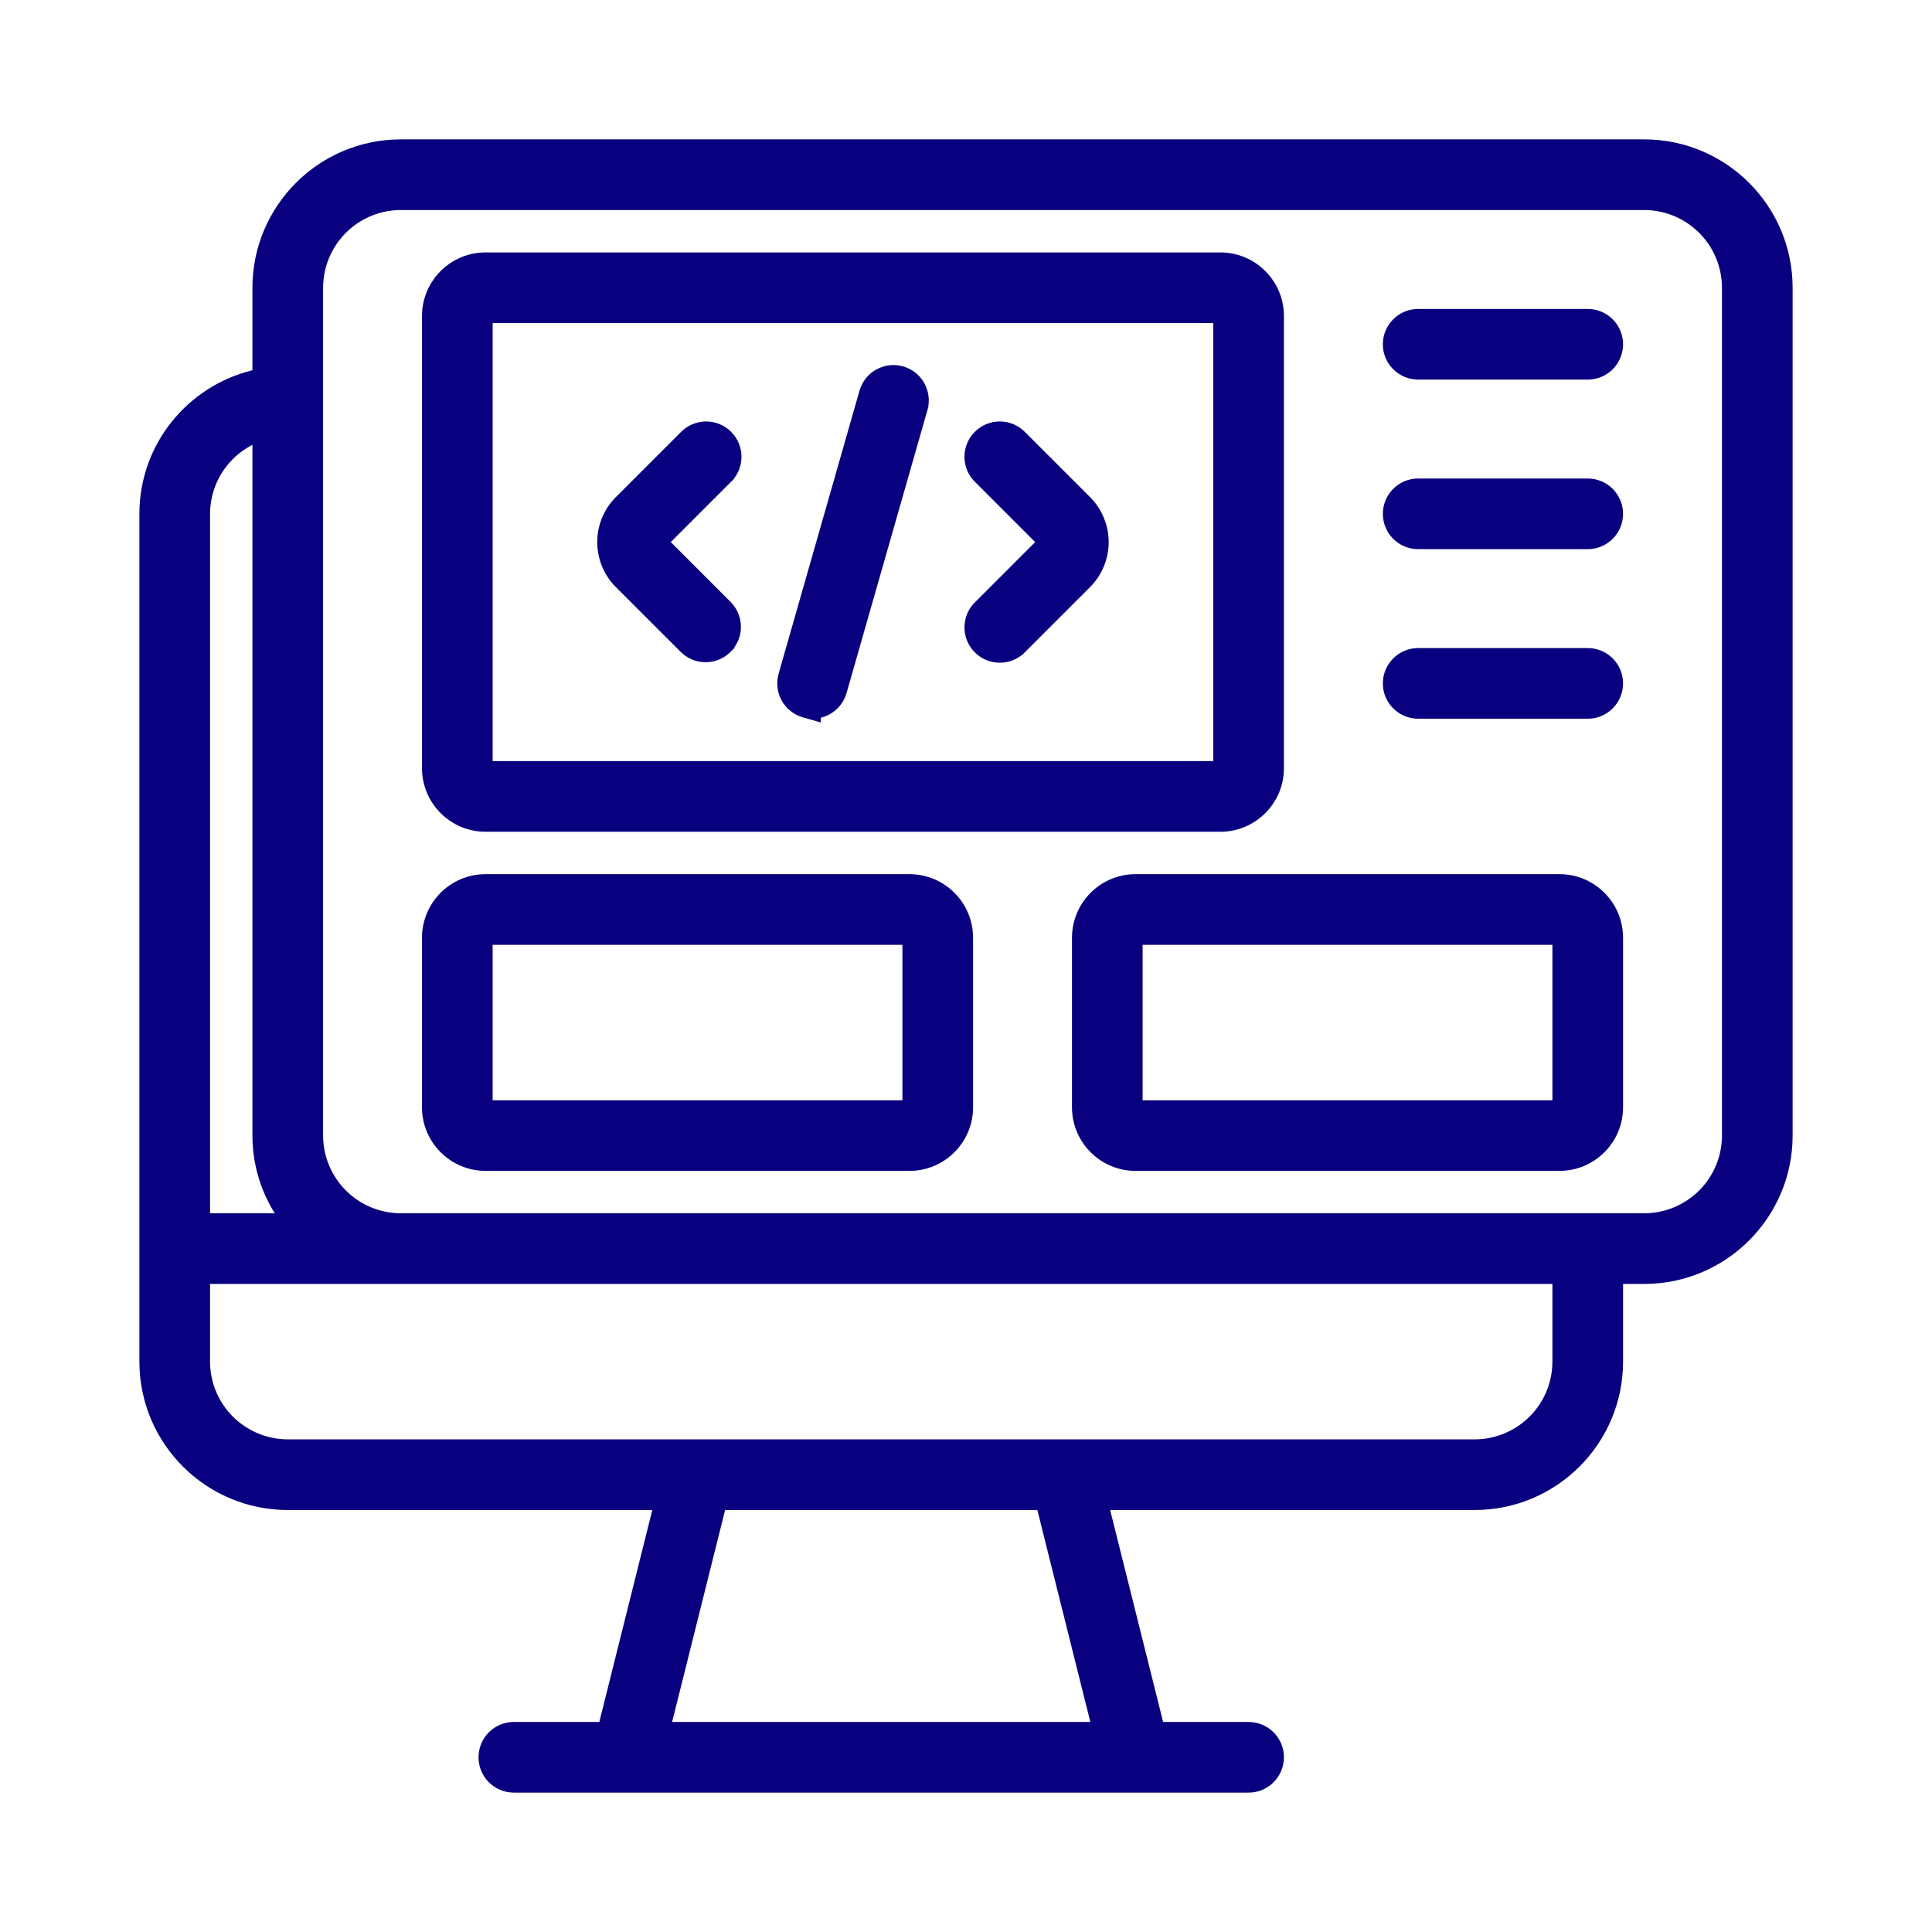 <svg width="512" height="512" viewBox="0 0 512 512" fill="none" xmlns="http://www.w3.org/2000/svg">
<path d="M435.744 40.683H106.215C86.593 40.683 70.641 56.635 70.641 76.257V101.166C53.7 103.885 40.684 118.481 40.684 136.171V360.85C40.684 380.472 56.636 396.424 76.258 396.424H177.663L161.748 460.083H136.172C134.682 460.083 133.254 460.675 132.2 461.729C131.147 462.782 130.555 464.211 130.555 465.7C130.555 467.19 131.147 468.619 132.2 469.672C133.254 470.726 134.682 471.317 136.172 471.317H330.894C332.384 471.317 333.812 470.726 334.866 469.672C335.919 468.619 336.511 467.19 336.511 465.7C336.511 464.211 335.919 462.782 334.866 461.729C333.812 460.675 332.384 460.083 330.894 460.083H305.318L289.403 396.424H390.808C410.43 396.424 426.383 380.472 426.383 360.85V336.51H435.744C455.366 336.51 471.318 320.558 471.318 300.936V76.257C471.318 56.635 455.366 40.683 435.744 40.683ZM70.641 112.55V300.936C70.641 310.372 74.393 318.903 80.407 325.276H51.917V136.171C51.931 130.703 53.786 125.399 57.183 121.114C60.58 116.828 65.32 113.812 70.641 112.55ZM293.747 460.083H173.319L189.241 396.424H277.832L293.747 460.083ZM390.808 385.19H76.258C69.805 385.182 63.618 382.616 59.055 378.053C54.492 373.49 51.925 367.303 51.917 360.85V336.51H415.149V360.85C415.141 367.303 412.574 373.49 408.011 378.053C403.448 382.616 397.261 385.182 390.808 385.19ZM460.084 300.936C460.076 307.389 457.51 313.575 452.947 318.138C448.384 322.701 442.197 325.268 435.744 325.276H106.215C99.762 325.268 93.576 322.701 89.013 318.138C84.45 313.575 81.883 307.389 81.875 300.936V76.257C81.883 69.804 84.45 63.617 89.013 59.054C93.576 54.491 99.762 51.925 106.215 51.917H435.744C442.197 51.925 448.384 54.491 452.947 59.054C457.51 63.617 460.076 69.804 460.084 76.257V300.936Z" fill="#09007F"/>
<path d="M469.914 76.257C469.914 57.41 454.59 42.087 435.744 42.087H106.215C87.368 42.087 72.045 57.41 72.045 76.257V102.363L70.863 102.552C54.584 105.165 42.088 119.191 42.088 136.171V360.85C42.088 379.697 57.411 395.02 76.258 395.02H179.461L162.845 461.488H136.172C135.055 461.488 133.984 461.932 133.194 462.722C132.404 463.512 131.959 464.583 131.959 465.7C131.959 466.818 132.404 467.889 133.194 468.679C133.984 469.469 135.055 469.913 136.172 469.913H330.894C332.011 469.913 333.082 469.469 333.872 468.679C334.662 467.889 335.107 466.818 335.107 465.7C335.107 464.583 334.662 463.512 333.872 462.722C333.082 461.932 332.011 461.488 330.894 461.488H304.221L287.605 395.02H390.808C409.655 395.02 424.978 379.697 424.978 360.85V335.106H435.744C454.59 335.106 469.914 319.782 469.914 300.936V76.257ZM278.929 395.02L295.546 461.488H171.52L188.145 395.02H278.929ZM175.117 458.679H291.949L276.736 397.829H190.338L175.117 458.679ZM416.553 335.106V360.852C416.544 367.677 413.83 374.22 409.004 379.046C404.178 383.872 397.635 386.586 390.81 386.595H76.256C69.431 386.586 62.888 383.872 58.062 379.046C53.236 374.22 50.522 367.677 50.513 360.852V335.106H416.553ZM53.322 360.848L53.329 361.418C53.482 367.292 55.883 372.894 60.049 377.059C64.349 381.359 70.178 383.779 76.26 383.786H390.806C396.888 383.779 402.717 381.359 407.017 377.059C411.317 372.76 413.736 366.931 413.744 360.85V337.914H53.322V360.848ZM69.237 114.399C64.928 115.784 61.111 118.418 58.283 121.986C55.083 126.024 53.335 131.022 53.322 136.175V323.872H77.331C72.298 317.573 69.237 309.627 69.237 300.936V114.399ZM435.746 50.512C442.571 50.521 449.114 53.235 453.94 58.061C458.766 62.887 461.48 69.43 461.489 76.255V300.938C461.48 307.762 458.766 314.306 453.94 319.131C449.114 323.957 442.571 326.672 435.746 326.68H106.213C99.388 326.672 92.845 323.957 88.019 319.131C83.193 314.306 80.479 307.762 80.47 300.938V76.255C80.479 69.43 83.193 62.887 88.019 58.061C92.845 53.235 99.388 50.521 106.213 50.512H435.746ZM105.647 53.328C99.772 53.481 94.171 55.882 90.006 60.048C85.706 64.348 83.286 70.177 83.279 76.259V300.934C83.286 307.015 85.706 312.845 90.006 317.145C94.306 321.445 100.136 323.864 106.217 323.872H435.742C441.823 323.864 447.653 321.445 451.953 317.145C456.253 312.845 458.672 307.016 458.68 300.936V76.259L458.673 75.689C458.52 69.814 456.119 64.213 451.953 60.048C447.788 55.882 442.186 53.481 436.312 53.328L435.742 53.321H106.217L105.647 53.328ZM72.045 300.936C72.045 309.99 75.644 318.182 81.428 324.312L83.663 326.68H50.513V136.167C50.528 130.384 52.49 124.774 56.083 120.242C59.675 115.709 64.69 112.518 70.317 111.184L72.045 110.774V300.936ZM472.722 300.936C472.722 321.333 456.142 337.914 435.744 337.914H427.787V360.85C427.787 381.248 411.206 397.829 390.808 397.829H291.201L306.414 458.679H330.894C332.756 458.679 334.542 459.418 335.859 460.735C337.176 462.052 337.915 463.838 337.915 465.7C337.915 467.562 337.176 469.349 335.859 470.665C334.542 471.982 332.756 472.722 330.894 472.722H136.172C134.31 472.722 132.524 471.982 131.207 470.665C129.89 469.349 129.151 467.562 129.151 465.7C129.151 463.838 129.89 462.052 131.207 460.735C132.524 459.418 134.31 458.679 136.172 458.679H160.652L175.865 397.829H76.258C55.86 397.829 39.279 381.248 39.279 360.85V136.171C39.279 118.186 52.214 103.291 69.237 99.991V76.257C69.237 55.859 85.817 39.278 106.215 39.278H435.744C456.142 39.278 472.722 55.859 472.722 76.257V300.936Z" fill="#09007F"/>
<path d="M468.977 76.257C468.977 57.928 454.073 43.023 435.744 43.023H106.215C87.885 43.023 72.981 57.928 72.981 76.257V103.161L71.012 103.477C55.173 106.019 43.024 119.664 43.024 136.171V360.85C43.024 379.18 57.928 394.084 76.257 394.084H180.66L163.575 462.424H136.172C135.303 462.424 134.47 462.769 133.855 463.384C133.241 463.998 132.895 464.831 132.895 465.7C132.895 466.569 133.241 467.403 133.855 468.017C134.47 468.632 135.303 468.977 136.172 468.977H330.894C331.763 468.977 332.596 468.632 333.21 468.017C333.825 467.403 334.17 466.569 334.17 465.7C334.17 464.831 333.825 463.998 333.21 463.384C332.596 462.769 331.763 462.424 330.894 462.424H303.491L286.406 394.084H390.808C409.137 394.084 424.042 379.18 424.042 360.85V334.17H435.744C454.073 334.17 468.977 319.265 468.977 300.936V76.257ZM279.659 394.084L296.744 462.424H170.321L187.414 394.084H279.659ZM176.317 457.743H290.749L276.005 398.765H191.068L176.317 457.743ZM417.489 334.17V360.853C417.48 367.926 414.667 374.707 409.666 379.708C404.664 384.709 397.883 387.522 390.811 387.531H76.255C69.182 387.522 62.401 384.709 57.4 379.708C52.398 374.707 49.585 367.926 49.577 360.853V334.17H417.489ZM54.258 360.847L54.265 361.393C54.411 367.029 56.714 372.402 60.71 376.397C64.835 380.522 70.427 382.843 76.26 382.85H390.805C396.638 382.843 402.23 380.522 406.355 376.397C410.479 372.273 412.8 366.682 412.808 360.85V338.85H54.258V360.847ZM68.3 115.724C64.669 117.133 61.459 119.487 59.017 122.568C55.947 126.441 54.27 131.235 54.258 136.178V322.936H75.443C70.976 316.742 68.3 309.166 68.3 300.936V115.724ZM435.746 49.576C442.819 49.585 449.6 52.398 454.601 57.399C459.603 62.4 462.416 69.181 462.424 76.254V300.939C462.416 308.011 459.603 314.792 454.601 319.793C449.6 324.795 442.819 327.608 435.746 327.616H106.212C99.139 327.608 92.358 324.795 87.357 319.793C82.356 314.792 79.543 308.011 79.534 300.939V76.254C79.543 69.181 82.356 62.4 87.357 57.399C92.358 52.398 99.139 49.585 106.212 49.576H435.746ZM105.672 54.264C100.036 54.411 94.663 56.714 90.667 60.71C86.543 64.834 84.222 70.426 84.215 76.26V300.933L84.222 301.479C84.368 307.114 86.671 312.487 90.667 316.483C94.792 320.608 100.384 322.928 106.217 322.936H435.741C441.574 322.928 447.166 320.608 451.291 316.483C455.415 312.359 457.736 306.768 457.744 300.936V76.26C457.736 70.426 455.416 64.834 451.291 60.71C447.295 56.714 441.922 54.411 436.287 54.264L435.741 54.257H106.217L105.672 54.264ZM72.981 300.936C72.981 309.735 76.476 317.701 82.108 323.67L85.833 327.616H49.577V136.165C49.592 130.171 51.625 124.357 55.348 119.66C59.071 114.962 64.268 111.656 70.1 110.273L72.981 109.589V300.936ZM473.658 300.936C473.658 321.85 456.658 338.85 435.744 338.85H428.722V360.85C428.722 381.765 411.722 398.765 390.808 398.765H292.4L307.145 457.743H330.894C333.004 457.743 335.028 458.581 336.521 460.073C338.013 461.566 338.851 463.59 338.851 465.7C338.851 467.811 338.013 469.835 336.521 471.327C335.028 472.82 333.004 473.658 330.894 473.658H136.172C134.061 473.658 132.037 472.82 130.545 471.327C129.052 469.835 128.214 467.811 128.214 465.7C128.214 463.59 129.052 461.566 130.545 460.073C132.037 458.581 134.061 457.743 136.172 457.743H159.92L174.665 398.765H76.257C55.343 398.765 38.343 381.765 38.343 360.85V136.171C38.343 117.992 51.226 102.899 68.3 99.227V76.257C68.3 55.342 85.3 38.342 106.215 38.342H435.744C456.658 38.342 473.658 55.342 473.658 76.257V300.936Z" fill="#09007F"/>
<path d="M472.255 76.257C472.255 56.118 455.884 39.746 435.745 39.746H106.215C86.076 39.746 69.705 56.118 69.705 76.257V100.361L68.596 100.6C52.148 104.137 39.748 118.676 39.748 136.171V360.85C39.748 380.989 56.119 397.361 76.258 397.361H176.464L161.018 459.147H136.173C134.434 459.147 132.767 459.837 131.538 461.066C130.31 462.295 129.62 463.962 129.62 465.7C129.62 467.439 130.31 469.106 131.538 470.335C132.767 471.563 134.434 472.254 136.173 472.254H330.894C332.633 472.254 334.3 471.563 335.529 470.335C336.757 469.106 337.448 467.439 337.448 465.7C337.448 463.962 336.757 462.295 335.529 461.066C334.3 459.837 332.633 459.147 330.894 459.147H306.05L290.603 397.361H390.809C410.948 397.361 427.319 380.989 427.319 360.85V337.446H435.745C455.884 337.446 472.255 321.075 472.255 300.936V76.257ZM467.574 76.257C467.574 58.703 453.299 44.427 435.745 44.427H106.215C88.662 44.427 74.386 58.703 74.386 76.257V104.359L71.235 104.864C56.058 107.299 44.429 120.373 44.429 136.171V360.85C44.429 378.404 58.704 392.68 76.258 392.68H182.459L164.672 463.828H136.173C135.676 463.828 135.2 464.025 134.849 464.377C134.497 464.728 134.3 465.204 134.3 465.7C134.3 466.197 134.497 466.673 134.849 467.024C135.2 467.376 135.676 467.573 136.173 467.573H330.894C331.391 467.573 331.867 467.376 332.218 467.024C332.57 466.673 332.767 466.197 332.767 465.7C332.767 465.204 332.57 464.728 332.218 464.377C331.867 464.025 331.391 463.828 330.894 463.828H302.395L284.608 392.68H390.809C408.363 392.68 422.638 378.404 422.638 360.85V332.765H435.745C453.299 332.765 467.574 318.49 467.574 300.936V76.257ZM280.756 392.68L298.543 463.828H168.523L186.319 392.68H280.756ZM172.12 461.02H294.946L278.564 395.488H188.511L172.12 461.02ZM277.102 397.361L292.548 459.147H174.52L189.973 397.361H277.102ZM178.116 456.339H288.952L274.909 400.169H192.165L178.116 456.339ZM418.894 332.765V360.855C418.885 368.299 415.923 375.437 410.659 380.701C405.395 385.965 398.258 388.926 390.813 388.935H76.254C68.809 388.926 61.672 385.965 56.408 380.701C51.144 375.437 48.183 368.299 48.173 360.855V332.765H418.894ZM50.982 360.851L50.99 361.478C51.158 367.952 53.803 374.125 58.394 378.715C63.132 383.453 69.556 386.118 76.257 386.127H390.81C397.511 386.118 403.935 383.453 408.674 378.715C413.411 373.977 416.077 367.553 416.085 360.853V335.574H50.982V360.851ZM414.213 337.446V360.852C414.205 367.056 411.736 373.003 407.349 377.39C402.961 381.778 397.013 384.247 390.808 384.254H76.259C70.054 384.247 64.106 381.778 59.718 377.39C55.468 373.14 53.018 367.424 52.862 361.43L52.861 361.421V361.412L52.854 360.867V337.446H414.213ZM55.663 360.828L55.67 361.374C55.811 366.644 57.967 371.667 61.704 375.405C65.566 379.266 70.802 381.439 76.263 381.446H390.804C396.266 381.439 401.501 379.266 405.363 375.405C409.224 371.544 411.397 366.31 411.404 360.85V340.255H55.663V360.828ZM71.578 111.365L70.425 111.639L70.425 111.64C64.9 112.95 59.977 116.082 56.45 120.532C52.923 124.982 50.996 130.49 50.982 136.168V326.212H82.578L81.088 324.633C75.227 318.422 71.578 310.117 71.578 300.936V111.365ZM435.749 48.172C443.194 48.181 450.331 51.142 455.595 56.406C460.859 61.67 463.82 68.808 463.83 76.252V300.94C463.82 308.385 460.859 315.522 455.595 320.786C450.331 326.05 443.194 329.012 435.749 329.021H106.211C98.766 329.012 91.629 326.05 86.365 320.786C81.101 315.522 78.14 308.385 78.131 300.94V76.252C78.14 68.808 81.101 61.67 86.365 56.406C91.629 51.142 98.766 48.181 106.211 48.172H435.749ZM105.587 50.989C99.114 51.157 92.941 53.802 88.351 58.392C83.612 63.13 80.947 69.555 80.939 76.256V300.937C80.947 307.638 83.612 314.062 88.351 318.801C93.089 323.539 99.514 326.204 106.215 326.212H435.746C442.447 326.204 448.871 323.539 453.609 318.801C458.347 314.063 461.012 307.639 461.021 300.939V76.256L461.013 75.629C460.845 69.155 458.2 62.982 453.609 58.392C449.019 53.802 442.846 51.157 436.373 50.989L435.746 50.98H106.215L105.587 50.989ZM66.897 117.89C64.282 119.224 61.965 121.11 60.119 123.44C57.245 127.066 55.675 131.554 55.663 136.181V321.531H72.813C69.085 315.555 66.897 308.514 66.897 300.936V117.89ZM435.761 52.853L436.307 52.86H436.315L436.324 52.861C442.319 53.017 448.034 55.466 452.285 59.717C456.672 64.104 459.141 70.053 459.149 76.258V300.938C459.14 307.142 456.672 313.089 452.285 317.476C447.897 321.863 441.949 324.332 435.744 324.34H106.216C100.011 324.332 94.063 321.863 89.675 317.476C85.425 313.225 82.975 307.51 82.82 301.515L82.819 301.506V301.498L82.811 300.952V76.258C82.819 70.053 85.288 64.104 89.675 59.717C93.926 55.466 99.641 53.017 105.636 52.861L105.645 52.86H105.653L106.199 52.853H435.761ZM105.692 55.669L105.691 55.668C100.421 55.809 95.398 57.965 91.661 61.702C87.799 65.564 85.627 70.8 85.62 76.261V300.914L85.627 301.46C85.769 306.729 87.924 311.753 91.661 315.49C95.523 319.352 100.759 321.525 106.22 321.531H435.74C441.201 321.525 446.437 319.352 450.299 315.49C454.16 311.629 456.332 306.396 456.34 300.936V76.261L456.333 75.75C456.196 70.474 454.04 65.444 450.299 61.702C446.562 57.965 441.538 55.809 436.269 55.668L435.723 55.661H106.237L105.692 55.669ZM69.705 300.936C69.705 308.855 72.279 316.147 76.583 322.115L78.188 324.34H52.854V136.174C52.868 130.916 54.651 125.816 57.917 121.695C60.515 118.418 63.93 115.913 67.793 114.415L69.705 113.673V300.936ZM74.386 300.936C74.386 309.353 77.728 316.98 83.13 322.706L89.09 329.021H48.173V136.161C48.19 129.852 50.329 123.732 54.248 118.787C58.045 113.997 63.298 110.582 69.203 109.049L69.777 108.906L74.386 107.813V300.936ZM470.383 300.936C470.383 320.041 454.85 335.574 435.745 335.574H425.447V360.85C425.447 379.955 409.914 395.488 390.809 395.488H288.205L304.588 461.02H330.894C332.136 461.02 333.326 461.513 334.204 462.391C335.081 463.268 335.575 464.459 335.575 465.7C335.575 466.942 335.081 468.132 334.204 469.01C333.326 469.887 332.136 470.381 330.894 470.381H136.173C134.931 470.381 133.741 469.887 132.863 469.01C131.986 468.132 131.492 466.942 131.492 465.7C131.492 464.459 131.986 463.268 132.863 462.391C133.741 461.513 134.931 461.02 136.173 461.02H162.479L178.862 395.488H76.258C57.153 395.488 41.62 379.955 41.62 360.85V136.171C41.62 118.955 54.29 104.738 70.79 102.09L71.578 101.964V76.257C71.578 57.152 87.111 41.619 106.215 41.619H435.745C454.85 41.619 470.383 57.152 470.383 76.257V300.936ZM475.063 300.936C475.063 322.626 457.435 340.255 435.745 340.255H430.128V360.85C430.128 382.54 412.499 400.169 390.809 400.169H294.199L308.242 456.339H330.894C333.377 456.339 335.759 457.325 337.514 459.081C339.27 460.836 340.256 463.218 340.256 465.7C340.256 468.183 339.27 470.564 337.514 472.32C335.759 474.076 333.377 475.062 330.894 475.062H136.173C133.69 475.062 131.309 474.076 129.553 472.32C127.797 470.564 126.811 468.183 126.811 465.7C126.811 463.218 127.797 460.836 129.553 459.081C131.309 457.325 133.69 456.339 136.173 456.339H158.825L172.868 400.169H76.258C54.568 400.169 36.94 382.54 36.94 360.85V136.171C36.94 117.704 49.752 102.32 66.897 98.11V76.257C66.897 54.567 84.525 36.938 106.215 36.938H435.745C457.435 36.938 475.063 54.567 475.063 76.257V300.936Z" fill="#09007F"/>
<path d="M241.022 235.404H128.682C121.455 235.404 115.576 241.283 115.576 248.511V293.446C115.576 300.673 121.455 306.553 128.682 306.553H241.022C248.249 306.553 254.128 300.673 254.128 293.446V248.511C254.128 241.283 248.249 235.404 241.022 235.404ZM242.894 293.446C242.894 293.943 242.697 294.419 242.346 294.77C241.995 295.121 241.519 295.319 241.022 295.319H128.682C128.186 295.319 127.71 295.121 127.359 294.77C127.007 294.419 126.81 293.943 126.81 293.446V248.511C126.81 248.014 127.007 247.538 127.359 247.187C127.71 246.835 128.186 246.638 128.682 246.638H241.022C241.519 246.638 241.995 246.835 242.346 247.187C242.697 247.538 242.894 248.014 242.894 248.511V293.446ZM413.276 235.404H300.936C293.709 235.404 287.83 241.283 287.83 248.511V293.446C287.83 300.673 293.709 306.553 300.936 306.553H413.276C420.503 306.553 426.382 300.673 426.382 293.446V248.511C426.382 241.283 420.503 235.404 413.276 235.404ZM415.148 293.446C415.148 293.943 414.951 294.419 414.6 294.77C414.249 295.121 413.772 295.319 413.276 295.319H300.936C300.44 295.319 299.964 295.121 299.612 294.77C299.261 294.419 299.064 293.943 299.064 293.446V248.511C299.064 248.014 299.261 247.538 299.612 247.187C299.964 246.835 300.44 246.638 300.936 246.638H413.276C413.772 246.638 414.249 246.835 414.6 247.187C414.951 247.538 415.148 248.014 415.148 248.511V293.446ZM128.682 216.681H323.404C330.631 216.681 336.511 210.802 336.511 203.575V83.746C336.511 76.519 330.631 70.64 323.404 70.64H128.682C121.455 70.64 115.576 76.519 115.576 83.746V203.575C115.576 210.802 121.455 216.681 128.682 216.681ZM126.81 83.746C126.81 83.249 127.007 82.773 127.359 82.422C127.71 82.071 128.186 81.874 128.682 81.874H323.404C323.901 81.874 324.377 82.071 324.728 82.422C325.079 82.773 325.277 83.249 325.277 83.746V203.575C325.277 204.071 325.079 204.548 324.728 204.899C324.377 205.25 323.901 205.447 323.404 205.447H128.682C128.186 205.447 127.71 205.25 127.359 204.899C127.007 204.548 126.81 204.071 126.81 203.575V83.746ZM420.765 130.554H375.829C374.34 130.554 372.911 131.146 371.858 132.199C370.804 133.253 370.212 134.681 370.212 136.171C370.212 137.661 370.804 139.089 371.858 140.143C372.911 141.196 374.34 141.788 375.829 141.788H420.765C422.255 141.788 423.684 141.196 424.737 140.143C425.79 139.089 426.382 137.661 426.382 136.171C426.382 134.681 425.79 133.253 424.737 132.199C423.684 131.146 422.255 130.554 420.765 130.554ZM420.765 85.618H375.829C374.34 85.618 372.911 86.21 371.858 87.263C370.804 88.317 370.212 89.746 370.212 91.235C370.212 92.725 370.804 94.154 371.858 95.207C372.911 96.26 374.34 96.852 375.829 96.852H420.765C422.255 96.852 423.684 96.26 424.737 95.207C425.79 94.154 426.382 92.725 426.382 91.235C426.382 89.746 425.79 88.317 424.737 87.263C423.684 86.21 422.255 85.618 420.765 85.618ZM420.765 175.49H375.829C374.34 175.49 372.911 176.082 371.858 177.135C370.804 178.188 370.212 179.617 370.212 181.107C370.212 182.597 370.804 184.025 371.858 185.079C372.911 186.132 374.34 186.724 375.829 186.724H420.765C422.255 186.724 423.684 186.132 424.737 185.079C425.79 184.025 426.382 182.597 426.382 181.107C426.382 179.617 425.79 178.188 424.737 177.135C423.684 176.082 422.255 175.49 420.765 175.49Z" fill="#09007F"/>
<path d="M252.724 248.51C252.724 242.059 247.474 236.808 241.022 236.808H128.682C122.231 236.808 116.98 242.059 116.98 248.51V293.446C116.98 299.898 122.231 305.148 128.682 305.148H241.022C247.474 305.148 252.724 299.898 252.724 293.446V248.51ZM424.978 248.51C424.978 242.059 419.727 236.808 413.276 236.808H300.936C294.485 236.808 289.234 242.059 289.234 248.51V293.446C289.234 299.898 294.485 305.148 300.936 305.148H413.276C419.727 305.148 424.978 299.898 424.978 293.446V248.51ZM241.49 248.51C241.49 248.386 241.441 248.267 241.353 248.18C241.265 248.092 241.146 248.042 241.022 248.042H128.682C128.558 248.042 128.439 248.092 128.351 248.18C128.264 248.267 128.214 248.386 128.214 248.51V293.446C128.214 293.57 128.264 293.689 128.351 293.777C128.439 293.865 128.558 293.914 128.682 293.914H241.022C241.146 293.914 241.265 293.865 241.353 293.777C241.441 293.689 241.49 293.57 241.49 293.446V248.51ZM413.744 248.51C413.744 248.386 413.695 248.267 413.607 248.18C413.519 248.092 413.4 248.042 413.276 248.042H300.936C300.812 248.042 300.693 248.092 300.605 248.18C300.518 248.267 300.468 248.386 300.468 248.51V293.446C300.468 293.57 300.518 293.689 300.605 293.777C300.693 293.865 300.812 293.914 300.936 293.914H413.276C413.4 293.914 413.519 293.865 413.607 293.777C413.695 293.689 413.744 293.57 413.744 293.446V248.51ZM335.106 83.746C335.106 77.294 329.856 72.044 323.404 72.044H128.682C122.231 72.044 116.98 77.294 116.98 83.746V203.575C116.98 210.026 122.231 215.277 128.682 215.277H323.404C329.856 215.277 335.106 210.026 335.106 203.575V83.746ZM323.872 83.746C323.872 83.622 323.823 83.503 323.735 83.415C323.647 83.327 323.528 83.278 323.404 83.278H128.682C128.558 83.278 128.439 83.327 128.351 83.415C128.264 83.503 128.214 83.622 128.214 83.746V203.575C128.214 203.699 128.264 203.818 128.351 203.906C128.439 203.993 128.558 204.043 128.682 204.043H323.404C323.528 204.043 323.647 203.993 323.735 203.906C323.823 203.818 323.872 203.699 323.872 203.575V83.746ZM424.978 181.107C424.978 179.989 424.534 178.918 423.744 178.128C422.954 177.338 421.882 176.894 420.765 176.894H375.829C374.712 176.894 373.641 177.338 372.851 178.128C372.061 178.918 371.617 179.989 371.617 181.107C371.617 182.224 372.061 183.295 372.851 184.085C373.641 184.875 374.712 185.319 375.829 185.319H420.765C421.882 185.319 422.954 184.875 423.744 184.085C424.534 183.295 424.978 182.224 424.978 181.107ZM424.978 136.171C424.978 135.054 424.534 133.982 423.744 133.192C422.954 132.402 421.882 131.958 420.765 131.958H375.829C374.712 131.958 373.641 132.402 372.851 133.192C372.061 133.982 371.617 135.054 371.617 136.171C371.617 137.288 372.061 138.359 372.851 139.149C373.641 139.94 374.712 140.384 375.829 140.384H420.765C421.882 140.384 422.954 139.94 423.744 139.149C424.534 138.359 424.978 137.288 424.978 136.171ZM424.978 91.235C424.978 90.118 424.534 89.047 423.744 88.257C422.954 87.467 421.882 87.022 420.765 87.022H375.829C374.712 87.022 373.641 87.467 372.851 88.257C372.061 89.047 371.617 90.118 371.617 91.235C371.617 92.353 372.061 93.424 372.851 94.214C373.641 95.004 374.712 95.448 375.829 95.448H420.765C421.882 95.448 422.954 95.004 423.744 94.214C424.534 93.424 424.978 92.353 424.978 91.235ZM244.298 293.446C244.298 294.315 243.953 295.148 243.339 295.763C242.724 296.377 241.891 296.723 241.022 296.723H128.682C127.813 296.723 126.98 296.377 126.366 295.763C125.751 295.148 125.406 294.315 125.406 293.446V248.51C125.406 247.641 125.751 246.808 126.366 246.194C126.98 245.579 127.813 245.234 128.682 245.234H241.022C241.891 245.234 242.724 245.579 243.339 246.194C243.953 246.808 244.298 247.641 244.298 248.51V293.446ZM255.532 293.446C255.532 301.449 249.025 307.957 241.022 307.957H128.682C120.68 307.957 114.172 301.449 114.172 293.446V248.51C114.172 240.508 120.68 234 128.682 234H241.022C249.025 234 255.532 240.508 255.532 248.51V293.446ZM416.552 293.446C416.552 294.315 416.207 295.148 415.592 295.763C414.978 296.377 414.145 296.723 413.276 296.723H300.936C300.067 296.723 299.234 296.377 298.62 295.763C298.005 295.148 297.66 294.315 297.66 293.446V248.51C297.66 247.641 298.005 246.808 298.62 246.194C299.234 245.579 300.067 245.234 300.936 245.234H413.276C414.145 245.234 414.978 245.579 415.592 246.194C416.207 246.808 416.552 247.641 416.552 248.51V293.446ZM427.786 293.446C427.786 301.449 421.278 307.957 413.276 307.957H300.936C292.934 307.957 286.426 301.449 286.426 293.446V248.51C286.426 240.508 292.934 234 300.936 234H413.276C421.278 234 427.786 240.508 427.786 248.51V293.446ZM427.786 181.107C427.786 182.969 427.047 184.755 425.73 186.072C424.413 187.389 422.627 188.128 420.765 188.128H375.829C373.967 188.128 372.181 187.389 370.864 186.072C369.547 184.755 368.808 182.969 368.808 181.107C368.808 179.245 369.547 177.458 370.864 176.142C372.181 174.825 373.967 174.086 375.829 174.086H420.765C422.627 174.086 424.413 174.825 425.73 176.142C427.047 177.458 427.786 179.245 427.786 181.107ZM427.786 136.171C427.786 138.033 427.047 139.819 425.73 141.136C424.413 142.453 422.627 143.192 420.765 143.192H375.829C373.967 143.192 372.181 142.453 370.864 141.136C369.547 139.819 368.808 138.033 368.808 136.171C368.808 134.309 369.547 132.523 370.864 131.206C372.181 129.889 373.967 129.15 375.829 129.15H420.765C422.627 129.15 424.413 129.889 425.73 131.206C427.047 132.523 427.786 134.309 427.786 136.171ZM427.786 91.235C427.786 93.097 427.047 94.884 425.73 96.2C424.413 97.517 422.627 98.256 420.765 98.256H375.829C373.967 98.256 372.181 97.517 370.864 96.2C369.547 94.884 368.808 93.097 368.808 91.235C368.808 89.373 369.547 87.587 370.864 86.27C372.181 84.953 373.967 84.214 375.829 84.214H420.765C422.627 84.214 424.413 84.953 425.73 86.27C427.047 87.587 427.786 89.373 427.786 91.235ZM326.681 203.575C326.681 204.444 326.335 205.277 325.721 205.891C325.106 206.506 324.273 206.851 323.404 206.851H128.682C127.813 206.851 126.98 206.506 126.366 205.891C125.751 205.277 125.406 204.444 125.406 203.575V83.746C125.406 82.877 125.751 82.044 126.366 81.429C126.98 80.815 127.813 80.469 128.682 80.469H323.404C324.273 80.469 325.106 80.815 325.721 81.429C326.335 82.044 326.681 82.877 326.681 83.746V203.575ZM337.915 203.575C337.915 211.577 331.407 218.085 323.404 218.085H128.682C120.68 218.085 114.172 211.577 114.172 203.575V83.746C114.172 75.743 120.68 69.235 128.682 69.235H323.404C331.407 69.235 337.915 75.743 337.915 83.746V203.575Z" fill="#09007F"/>
<path d="M251.788 248.511C251.788 242.576 246.957 237.745 241.023 237.745H128.683C122.748 237.745 117.917 242.576 117.917 248.511V293.446C117.917 299.381 122.748 304.212 128.683 304.212H241.023C246.957 304.212 251.788 299.381 251.788 293.446V248.511ZM424.042 248.511C424.042 242.576 419.211 237.745 413.276 237.745H300.937C295.002 237.745 290.171 242.576 290.171 248.511V293.446C290.171 299.381 295.002 304.212 300.937 304.212H413.276C419.211 304.212 424.042 299.381 424.042 293.446V248.511ZM301.405 292.978H412.808V248.979H301.405V292.978ZM129.151 292.978H240.554V248.979H129.151V292.978ZM334.171 83.746C334.171 77.811 329.339 72.98 323.405 72.98H128.683C122.748 72.98 117.917 77.811 117.917 83.746V203.575C117.917 209.509 122.748 214.341 128.683 214.341H323.405C329.339 214.341 334.171 209.509 334.171 203.575V83.746ZM129.151 203.107H322.937V84.214H129.151V203.107ZM424.042 181.107C424.042 180.238 423.697 179.405 423.082 178.79C422.468 178.176 421.635 177.83 420.766 177.83H375.83C374.961 177.83 374.128 178.176 373.513 178.79C372.899 179.405 372.553 180.238 372.553 181.107C372.553 181.976 372.899 182.809 373.513 183.424C374.128 184.038 374.961 184.383 375.83 184.383H420.766C421.635 184.383 422.468 184.038 423.082 183.424C423.697 182.809 424.042 181.976 424.042 181.107ZM424.042 136.171C424.042 135.302 423.697 134.469 423.082 133.854C422.468 133.24 421.635 132.895 420.766 132.895H375.83C374.961 132.895 374.128 133.24 373.513 133.854C372.899 134.469 372.553 135.302 372.553 136.171C372.553 137.04 372.899 137.873 373.513 138.488C374.128 139.102 374.961 139.448 375.83 139.448H420.766C421.635 139.448 422.468 139.102 423.082 138.488C423.697 137.873 424.042 137.04 424.042 136.171ZM424.042 91.235C424.042 90.366 423.697 89.533 423.082 88.919C422.468 88.304 421.635 87.959 420.766 87.959H375.83C374.961 87.959 374.128 88.304 373.513 88.919C372.899 89.533 372.553 90.366 372.553 91.235C372.553 92.104 372.899 92.938 373.513 93.552C374.128 94.166 374.961 94.512 375.83 94.512H420.766C421.635 94.512 422.468 94.166 423.082 93.552C423.697 92.938 424.042 92.104 424.042 91.235ZM245.235 293.446C245.235 294.564 244.791 295.635 244.001 296.425C243.211 297.215 242.14 297.659 241.023 297.659H128.683C127.566 297.659 126.495 297.215 125.704 296.425C124.914 295.635 124.47 294.564 124.47 293.446V248.511C124.47 247.393 124.914 246.322 125.704 245.532L125.855 245.388C126.628 244.688 127.636 244.298 128.683 244.298H241.023C242.07 244.298 243.077 244.688 243.85 245.388L244.001 245.532L244.145 245.683C244.845 246.456 245.235 247.463 245.235 248.511V293.446ZM256.469 293.446C256.469 301.966 249.542 308.893 241.023 308.893H128.683C120.163 308.893 113.236 301.966 113.236 293.446V248.511C113.236 239.991 120.163 233.064 128.683 233.064H241.023C249.542 233.064 256.469 239.991 256.469 248.511V293.446ZM417.489 293.446C417.489 294.564 417.045 295.635 416.255 296.425C415.465 297.215 414.394 297.659 413.276 297.659H300.937C299.82 297.659 298.748 297.215 297.958 296.425C297.168 295.635 296.724 294.564 296.724 293.446V248.511C296.724 247.393 297.168 246.322 297.958 245.532L298.109 245.388C298.882 244.688 299.889 244.298 300.937 244.298H413.276C414.324 244.298 415.331 244.688 416.104 245.388L416.255 245.532L416.399 245.683C417.099 246.456 417.489 247.463 417.489 248.511V293.446ZM428.723 293.446C428.723 301.966 421.796 308.893 413.276 308.893H300.937C292.417 308.893 285.49 301.966 285.49 293.446V248.511C285.49 239.991 292.417 233.064 300.937 233.064H413.276C421.796 233.064 428.723 239.991 428.723 248.511V293.446ZM428.723 181.107C428.723 183.217 427.885 185.242 426.393 186.734C424.9 188.226 422.876 189.064 420.766 189.064H375.83C373.719 189.064 371.695 188.226 370.203 186.734C368.711 185.242 367.873 183.217 367.873 181.107C367.873 178.996 368.711 176.972 370.203 175.48C371.695 173.988 373.719 173.15 375.83 173.15H420.766C422.876 173.15 424.9 173.988 426.393 175.48C427.885 176.972 428.723 178.996 428.723 181.107ZM428.723 136.171C428.723 138.282 427.885 140.306 426.393 141.798C424.9 143.29 422.876 144.128 420.766 144.128H375.83C373.719 144.128 371.695 143.29 370.203 141.798C368.711 140.306 367.873 138.282 367.873 136.171C367.873 134.061 368.711 132.036 370.203 130.544C371.695 129.052 373.719 128.214 375.83 128.214H420.766C422.876 128.214 424.9 129.052 426.393 130.544C427.885 132.036 428.723 134.061 428.723 136.171ZM428.723 91.235C428.723 93.346 427.885 95.37 426.393 96.862C424.9 98.355 422.876 99.193 420.766 99.193H375.83C373.719 99.193 371.695 98.355 370.203 96.862C368.711 95.37 367.873 93.346 367.873 91.235C367.873 89.125 368.711 87.101 370.203 85.608C371.695 84.116 373.719 83.278 375.83 83.278H420.766C422.876 83.278 424.9 84.116 426.393 85.608C427.885 87.101 428.723 89.125 428.723 91.235ZM327.618 203.575C327.618 204.692 327.173 205.763 326.383 206.553C325.593 207.343 324.522 207.788 323.405 207.788H128.683C127.566 207.788 126.495 207.343 125.704 206.553C124.914 205.763 124.47 204.692 124.47 203.575V83.746C124.47 82.629 124.914 81.558 125.704 80.767L125.855 80.623C126.628 79.923 127.636 79.533 128.683 79.533H323.405C324.452 79.533 325.46 79.923 326.232 80.623L326.383 80.767L326.528 80.918C327.228 81.691 327.618 82.698 327.618 83.746V203.575ZM338.851 203.575C338.851 212.095 331.925 219.021 323.405 219.021H128.683C120.163 219.021 113.236 212.095 113.236 203.575V83.746C113.236 75.226 120.163 68.299 128.683 68.299H323.405C331.925 68.299 338.851 75.226 338.851 83.746V203.575Z" fill="#09007F"/>
<path d="M255.065 248.511C255.065 240.766 248.767 234.468 241.022 234.468H128.683C120.939 234.468 114.641 240.766 114.641 248.511V293.446C114.641 301.191 120.939 307.489 128.683 307.489H241.022C248.767 307.489 255.065 301.191 255.065 293.446V248.511ZM427.319 248.511C427.319 240.766 421.021 234.468 413.276 234.468H300.937C293.193 234.468 286.894 240.766 286.894 248.511V293.446C286.894 301.191 293.193 307.489 300.937 307.489H413.276C421.021 307.489 427.319 301.191 427.319 293.446V248.511ZM250.384 248.511C250.384 243.351 246.182 239.149 241.022 239.149H128.683C123.524 239.149 119.321 243.351 119.321 248.511V293.446C119.321 298.605 123.524 302.808 128.683 302.808H241.022C246.182 302.808 250.384 298.605 250.384 293.446V248.511ZM422.638 248.511C422.638 243.351 418.435 239.149 413.276 239.149H300.937C295.778 239.149 291.575 243.351 291.575 248.511V293.446C291.575 298.605 295.778 302.808 300.937 302.808H413.276C418.435 302.808 422.638 298.605 422.638 293.446V248.511ZM243.831 248.511C243.831 247.812 243.57 247.14 243.104 246.625L243.007 246.525L242.908 246.429L242.707 246.263C242.224 245.901 241.634 245.702 241.022 245.702H128.683C127.984 245.702 127.313 245.962 126.798 246.429L126.697 246.525C126.17 247.052 125.874 247.766 125.874 248.511V293.446C125.874 294.191 126.17 294.905 126.697 295.432C127.224 295.959 127.938 296.255 128.683 296.255H241.022C241.767 296.255 242.481 295.959 243.008 295.432C243.535 294.905 243.831 294.191 243.831 293.446V248.511ZM416.085 248.511C416.085 247.812 415.824 247.14 415.358 246.625L415.261 246.525L415.161 246.429L414.961 246.263C414.478 245.901 413.888 245.702 413.276 245.702H300.937C300.238 245.702 299.567 245.962 299.052 246.429L298.951 246.525C298.424 247.052 298.128 247.766 298.128 248.511V293.446C298.128 294.191 298.424 294.905 298.951 295.432C299.478 295.959 300.192 296.255 300.937 296.255H413.276C414.021 296.255 414.735 295.959 415.262 295.432C415.789 294.905 416.085 294.191 416.085 293.446V248.511ZM241.959 247.574V294.383H127.747V247.574H241.959ZM414.212 247.574V294.383H300.001V247.574H414.212ZM302.809 291.574H411.404V250.383H302.809V291.574ZM130.555 291.574H239.15V250.383H130.555V291.574ZM337.447 83.746C337.447 76.002 331.149 69.704 323.405 69.704H128.683C120.939 69.704 114.641 76.002 114.641 83.746V203.575C114.641 211.319 120.939 217.617 128.683 217.617H323.405C331.149 217.617 337.447 211.319 337.447 203.575V83.746ZM332.766 83.746C332.766 78.587 328.564 74.384 323.405 74.384H128.683C123.524 74.384 119.321 78.587 119.321 83.746V203.575C119.321 208.734 123.524 212.936 128.683 212.936H323.405C328.564 212.936 332.766 208.734 332.766 203.575V83.746ZM326.213 83.746C326.213 83.047 325.953 82.376 325.486 81.861L325.39 81.76L325.29 81.664L325.09 81.499C324.607 81.137 324.016 80.938 323.405 80.938H128.683C127.984 80.938 127.313 81.198 126.798 81.664L126.697 81.76C126.17 82.287 125.874 83.001 125.874 83.746V203.575C125.874 204.319 126.17 205.033 126.697 205.56C127.224 206.087 127.938 206.383 128.683 206.383H323.405C324.149 206.383 324.863 206.087 325.39 205.56C325.917 205.033 326.213 204.319 326.213 203.575V83.746ZM324.341 82.81V204.511H127.747V82.81H324.341ZM130.555 201.702H321.532V85.618H130.555V201.702ZM427.319 181.107C427.319 179.369 426.629 177.701 425.4 176.473C424.171 175.244 422.504 174.554 420.766 174.554H375.83C374.092 174.554 372.424 175.244 371.196 176.473C369.967 177.701 369.277 179.369 369.277 181.107C369.277 182.845 369.967 184.512 371.196 185.741C372.424 186.97 374.092 187.66 375.83 187.66H420.766C422.504 187.66 424.171 186.97 425.4 185.741C426.629 184.512 427.319 182.845 427.319 181.107ZM422.638 181.107C422.638 180.611 422.441 180.134 422.089 179.783C421.738 179.432 421.262 179.235 420.766 179.235H375.83C375.334 179.235 374.857 179.432 374.506 179.783C374.155 180.134 373.958 180.611 373.958 181.107C373.958 181.603 374.155 182.079 374.506 182.431C374.857 182.782 375.334 182.979 375.83 182.979H420.766C421.262 182.979 421.738 182.782 422.089 182.431C422.441 182.079 422.638 181.603 422.638 181.107ZM427.319 136.171C427.319 134.433 426.629 132.766 425.4 131.537C424.171 130.308 422.504 129.618 420.766 129.618H375.83C374.092 129.618 372.424 130.308 371.196 131.537C369.967 132.766 369.277 134.433 369.277 136.171C369.277 137.909 369.967 139.576 371.196 140.805C372.424 142.034 374.092 142.724 375.83 142.724H420.766C422.504 142.724 424.171 142.034 425.4 140.805C426.629 139.576 427.319 137.909 427.319 136.171ZM422.638 136.171C422.638 135.675 422.441 135.199 422.089 134.847C421.738 134.496 421.262 134.299 420.766 134.299H375.83C375.334 134.299 374.857 134.496 374.506 134.847C374.155 135.199 373.958 135.675 373.958 136.171C373.958 136.667 374.155 137.143 374.506 137.495C374.857 137.846 375.334 138.043 375.83 138.043H420.766C421.262 138.043 421.738 137.846 422.089 137.495C422.441 137.143 422.638 136.667 422.638 136.171ZM427.319 91.235C427.319 89.497 426.629 87.83 425.4 86.601C424.171 85.372 422.504 84.682 420.766 84.682H375.83C374.092 84.682 372.424 85.372 371.196 86.601C369.967 87.83 369.277 89.497 369.277 91.235C369.277 92.973 369.967 94.641 371.196 95.869C372.424 97.098 374.092 97.788 375.83 97.788H420.766C422.504 97.788 424.171 97.098 425.4 95.869C426.629 94.641 427.319 92.973 427.319 91.235ZM422.638 91.235C422.638 90.739 422.441 90.263 422.089 89.912C421.738 89.56 421.262 89.363 420.766 89.363H375.83C375.334 89.363 374.857 89.56 374.506 89.912C374.155 90.263 373.958 90.739 373.958 91.235C373.958 91.731 374.155 92.208 374.506 92.559C374.857 92.91 375.334 93.108 375.83 93.108H420.766C421.262 93.108 421.738 92.91 422.089 92.559C422.441 92.208 422.638 91.731 422.638 91.235ZM246.639 293.446C246.639 294.936 246.047 296.365 244.994 297.418C243.941 298.471 242.513 299.063 241.022 299.063H128.683C127.193 299.063 125.765 298.471 124.712 297.418C123.658 296.365 123.066 294.936 123.066 293.446V248.511C123.066 247.02 123.658 245.592 124.712 244.539L124.723 244.528L124.734 244.518L124.884 244.374L124.898 244.36L124.913 244.346C125.943 243.413 127.287 242.894 128.683 242.894H241.022C242.419 242.894 243.762 243.413 244.793 244.346L244.807 244.36L244.821 244.374L244.994 244.539L245.159 244.712L245.173 244.726L245.187 244.74C246.12 245.771 246.639 247.114 246.639 248.511V293.446ZM253.193 293.446C253.193 300.156 247.733 305.616 241.022 305.616H128.683C121.973 305.616 116.513 300.156 116.513 293.446V248.511C116.513 241.8 121.973 236.34 128.683 236.34H241.022C247.733 236.34 253.193 241.8 253.193 248.511V293.446ZM257.873 293.446C257.873 302.742 250.318 310.297 241.022 310.297H128.683C119.388 310.297 111.832 302.742 111.832 293.446V248.511C111.832 239.215 119.388 231.66 128.683 231.66H241.022C250.318 231.66 257.873 239.215 257.873 248.511V293.446ZM418.893 293.446C418.893 294.936 418.301 296.365 417.248 297.418C416.195 298.471 414.766 299.063 413.276 299.063H300.937C299.447 299.063 298.019 298.471 296.965 297.418C295.912 296.365 295.32 294.936 295.32 293.446V248.511C295.32 247.02 295.912 245.592 296.965 244.539L296.976 244.528L296.987 244.518L297.138 244.374L297.152 244.36L297.167 244.346C298.197 243.413 299.54 242.894 300.937 242.894H413.276C414.673 242.894 416.016 243.413 417.047 244.346L417.061 244.36L417.075 244.374L417.248 244.539L417.413 244.712L417.427 244.726L417.441 244.74C418.374 245.771 418.893 247.114 418.893 248.511V293.446ZM425.446 293.446C425.446 300.156 419.986 305.616 413.276 305.616H300.937C294.227 305.616 288.767 300.156 288.767 293.446V248.511C288.767 241.8 294.227 236.34 300.937 236.34H413.276C419.986 236.34 425.446 241.8 425.446 248.511V293.446ZM430.127 293.446C430.127 302.742 422.572 310.297 413.276 310.297H300.937C291.642 310.297 284.086 302.742 284.086 293.446V248.511C284.086 239.215 291.642 231.66 300.937 231.66H413.276C422.572 231.66 430.127 239.215 430.127 248.511V293.446ZM425.446 181.107C425.446 182.349 424.953 183.539 424.075 184.416C423.198 185.294 422.007 185.788 420.766 185.788H375.83C374.588 185.788 373.398 185.294 372.52 184.416C371.643 183.539 371.149 182.349 371.149 181.107C371.149 179.865 371.643 178.675 372.52 177.797C373.398 176.92 374.588 176.426 375.83 176.426H420.766C422.007 176.426 423.198 176.92 424.075 177.797C424.953 178.675 425.446 179.865 425.446 181.107ZM430.127 181.107C430.127 183.589 429.141 185.971 427.386 187.727C425.63 189.483 423.248 190.468 420.766 190.468H375.83C373.347 190.468 370.966 189.483 369.21 187.727C367.454 185.971 366.468 183.589 366.468 181.107C366.468 178.624 367.454 176.243 369.21 174.487C370.966 172.731 373.347 171.745 375.83 171.745H420.766C423.248 171.745 425.63 172.731 427.386 174.487C429.141 176.243 430.127 178.624 430.127 181.107ZM425.446 136.171C425.446 137.413 424.953 138.603 424.075 139.481C423.198 140.358 422.007 140.852 420.766 140.852H375.83C374.588 140.852 373.398 140.358 372.52 139.481C371.643 138.603 371.149 137.413 371.149 136.171C371.149 134.929 371.643 133.739 372.52 132.862C373.398 131.984 374.588 131.49 375.83 131.49H420.766C422.007 131.49 423.198 131.984 424.075 132.862C424.953 133.739 425.446 134.929 425.446 136.171ZM430.127 136.171C430.127 138.654 429.141 141.035 427.386 142.791C425.63 144.547 423.248 145.533 420.766 145.533H375.83C373.347 145.533 370.966 144.547 369.21 142.791C367.454 141.035 366.468 138.654 366.468 136.171C366.468 133.688 367.454 131.307 369.21 129.551C370.966 127.795 373.347 126.809 375.83 126.809H420.766C423.248 126.809 425.63 127.795 427.386 129.551C429.141 131.307 430.127 133.688 430.127 136.171ZM425.446 91.235C425.446 92.477 424.953 93.667 424.075 94.545C423.198 95.422 422.007 95.916 420.766 95.916H375.83C374.588 95.916 373.398 95.422 372.52 94.545C371.643 93.667 371.149 92.477 371.149 91.235C371.149 89.993 371.643 88.803 372.52 87.926C373.398 87.048 374.588 86.554 375.83 86.554H420.766C422.007 86.554 423.198 87.048 424.075 87.926C424.953 88.803 425.446 89.993 425.446 91.235ZM430.127 91.235C430.127 93.718 429.141 96.099 427.386 97.855C425.63 99.611 423.248 100.597 420.766 100.597H375.83C373.347 100.597 370.966 99.611 369.21 97.855C367.454 96.099 366.468 93.718 366.468 91.235C366.468 88.753 367.454 86.371 369.21 84.615C370.966 82.86 373.347 81.874 375.83 81.874H420.766C423.248 81.874 425.63 82.86 427.386 84.615C429.141 86.371 430.127 88.753 430.127 91.235ZM329.022 203.575C329.022 205.065 328.429 206.493 327.376 207.546C326.323 208.599 324.895 209.192 323.405 209.192H128.683C127.193 209.192 125.765 208.599 124.712 207.546C123.658 206.493 123.066 205.065 123.066 203.575V83.746C123.066 82.256 123.658 80.828 124.712 79.775L124.723 79.764L124.734 79.754L124.884 79.609L124.898 79.595L124.913 79.582C125.943 78.649 127.287 78.129 128.683 78.129H323.405C324.801 78.129 326.144 78.649 327.175 79.582L327.19 79.595L327.203 79.609L327.376 79.775L327.542 79.947L327.555 79.961L327.569 79.976C328.502 81.006 329.022 82.35 329.022 83.746V203.575ZM335.575 203.575C335.575 210.285 330.115 215.745 323.405 215.745H128.683C121.973 215.745 116.513 210.285 116.513 203.575V83.746C116.513 77.036 121.973 71.576 128.683 71.576H323.405C330.115 71.576 335.575 77.036 335.575 83.746V203.575ZM340.256 203.575C340.256 212.87 332.7 220.426 323.405 220.426H128.683C119.388 220.426 111.832 212.87 111.832 203.575V83.746C111.832 74.451 119.388 66.895 128.683 66.895H323.405C332.7 66.895 340.256 74.451 340.256 83.746V203.575Z" fill="#09007F"/>
<path d="M183.019 170.098C183.539 170.622 184.158 171.037 184.84 171.321C185.522 171.605 186.253 171.751 186.992 171.751C187.73 171.751 188.461 171.605 189.143 171.321C189.825 171.037 190.444 170.622 190.965 170.098C192.017 169.045 192.608 167.617 192.608 166.129C192.608 164.64 192.017 163.213 190.965 162.159L173.799 144.986C173.625 144.813 173.486 144.607 173.391 144.38C173.296 144.152 173.246 143.909 173.246 143.662C173.245 143.416 173.293 143.172 173.387 142.944C173.48 142.717 173.618 142.51 173.792 142.335L190.965 125.162C191.517 124.648 191.959 124.028 192.266 123.339C192.573 122.65 192.738 121.906 192.752 121.152C192.765 120.398 192.626 119.648 192.344 118.949C192.061 118.25 191.641 117.614 191.107 117.081C190.574 116.548 189.939 116.127 189.239 115.845C188.54 115.562 187.791 115.423 187.037 115.437C186.282 115.45 185.539 115.615 184.85 115.922C184.161 116.229 183.54 116.672 183.026 117.224L165.846 134.396C163.395 136.857 162.02 140.188 162.02 143.661C162.02 147.133 163.395 150.464 165.846 152.925L183.026 170.098H183.019ZM261.125 162.159C260.573 162.674 260.13 163.294 259.823 163.983C259.516 164.672 259.351 165.415 259.338 166.17C259.324 166.924 259.463 167.673 259.746 168.372C260.028 169.072 260.449 169.707 260.982 170.241C261.515 170.774 262.151 171.194 262.85 171.477C263.55 171.759 264.299 171.898 265.053 171.885C265.807 171.872 266.551 171.706 267.24 171.399C267.929 171.092 268.549 170.65 269.063 170.098L286.236 152.925C288.69 150.466 290.069 147.135 290.069 143.661C290.069 140.187 288.69 136.855 286.236 134.396L269.063 117.224C268.549 116.672 267.929 116.229 267.24 115.922C266.551 115.615 265.807 115.45 265.053 115.437C264.299 115.423 263.55 115.562 262.85 115.845C262.151 116.127 261.515 116.548 260.982 117.081C260.449 117.614 260.028 118.25 259.746 118.949C259.463 119.648 259.324 120.398 259.338 121.152C259.351 121.906 259.516 122.65 259.823 123.339C260.13 124.028 260.573 124.648 261.125 125.162L278.298 142.335C278.472 142.509 278.61 142.716 278.705 142.943C278.799 143.171 278.848 143.414 278.848 143.661C278.848 143.907 278.799 144.151 278.705 144.378C278.61 144.606 278.472 144.812 278.298 144.986L261.125 162.159ZM213.8 186.5C215.232 186.908 216.768 186.732 218.07 186.009C219.371 185.285 220.333 184.075 220.742 182.643L242.147 107.757C242.366 107.043 242.441 106.292 242.367 105.549C242.293 104.806 242.071 104.085 241.715 103.428C241.358 102.771 240.875 102.192 240.292 101.725C239.709 101.258 239.039 100.911 238.321 100.706C237.602 100.501 236.85 100.441 236.109 100.53C235.367 100.619 234.65 100.855 234.001 101.224C233.352 101.593 232.782 102.088 232.327 102.68C231.871 103.272 231.538 103.949 231.347 104.671L209.943 179.564C209.534 180.997 209.71 182.532 210.434 183.834C211.157 185.136 212.368 186.098 213.8 186.507V186.5Z" fill="#09007F"/>
<path d="M235.942 99.136C236.869 99.024 237.808 99.099 238.706 99.355C239.604 99.612 240.442 100.045 241.171 100.629C241.899 101.214 242.504 101.937 242.949 102.758C243.394 103.578 243.672 104.48 243.765 105.409C243.857 106.338 243.764 107.277 243.489 108.169L222.092 183.028C221.58 184.818 220.379 186.331 218.751 187.235C217.658 187.843 216.433 188.14 215.204 188.116V188.369L213.413 187.857C211.624 187.345 210.11 186.144 209.206 184.516C208.302 182.889 208.082 180.968 208.593 179.178L229.997 104.285C230.237 103.393 230.65 102.556 231.214 101.823C231.784 101.084 232.495 100.465 233.307 100.003C234.119 99.541 235.014 99.247 235.942 99.136ZM237.935 102.056C237.396 101.902 236.832 101.857 236.276 101.924C235.72 101.991 235.182 102.167 234.695 102.444C234.208 102.721 233.781 103.093 233.439 103.537C233.098 103.981 232.847 104.489 232.704 105.03L232.702 105.043L232.697 105.057L211.293 179.95C210.987 181.024 211.119 182.176 211.662 183.152C212.166 184.061 212.988 184.748 213.965 185.086L214.185 185.149C215.259 185.456 216.411 185.323 217.387 184.781C218.364 184.238 219.085 183.33 219.392 182.257L240.796 107.371L240.801 107.357L240.804 107.344C240.969 106.809 241.025 106.245 240.97 105.688C240.914 105.13 240.748 104.589 240.481 104.097C240.213 103.605 239.851 103.17 239.414 102.82C238.977 102.469 238.473 102.209 237.935 102.056ZM288.665 143.661C288.665 140.559 287.434 137.584 285.243 135.389L268.053 118.199L268.036 118.181C267.651 117.767 267.185 117.434 266.669 117.204C266.152 116.974 265.594 116.85 265.028 116.84C264.463 116.83 263.901 116.935 263.376 117.147C262.852 117.358 262.375 117.674 261.975 118.074C261.575 118.474 261.26 118.951 261.048 119.475C260.836 120 260.732 120.562 260.742 121.127C260.752 121.693 260.875 122.251 261.106 122.767C261.307 123.219 261.586 123.632 261.93 123.986L262.082 124.135L262.1 124.151L279.288 141.341C279.594 141.645 279.836 142.007 280.002 142.405C280.167 142.803 280.252 143.23 280.252 143.661C280.252 144.092 280.167 144.518 280.002 144.916C279.837 145.314 279.594 145.674 279.289 145.978L279.29 145.979L262.1 163.169L262.082 163.187C261.668 163.572 261.336 164.037 261.106 164.554C260.875 165.07 260.752 165.629 260.742 166.195C260.732 166.76 260.836 167.322 261.048 167.847C261.26 168.371 261.575 168.847 261.975 169.247C262.375 169.647 262.852 169.963 263.376 170.175C263.901 170.387 264.463 170.49 265.028 170.48C265.594 170.47 266.152 170.347 266.669 170.117C267.185 169.886 267.651 169.554 268.036 169.14L268.053 169.122L285.243 151.932C287.434 149.737 288.665 146.762 288.665 143.661ZM160.615 143.661C160.615 139.817 162.138 136.129 164.851 133.405L182.034 116.231C182.67 115.558 183.432 115.016 184.278 114.639C185.139 114.255 186.069 114.049 187.012 114.033C187.954 114.016 188.891 114.189 189.765 114.542C190.639 114.895 191.433 115.421 192.1 116.088C192.767 116.755 193.293 117.549 193.646 118.423C193.999 119.297 194.172 120.234 194.155 121.177C194.139 122.119 193.933 123.049 193.549 123.91C193.172 124.756 192.63 125.517 191.957 126.154L191.957 126.154L174.786 143.325L174.787 143.326C174.743 143.37 174.709 143.422 174.685 143.479C174.662 143.536 174.649 143.597 174.649 143.658C174.65 143.72 174.662 143.781 174.686 143.837C174.698 143.866 174.713 143.893 174.73 143.919L174.788 143.989L174.792 143.994L191.958 161.166L192.198 161.419C193.363 162.706 194.012 164.384 194.012 166.129C194.012 167.988 193.273 169.77 191.96 171.087L191.961 171.087C191.31 171.742 190.536 172.262 189.683 172.617C188.83 172.972 187.915 173.155 186.991 173.155C186.068 173.155 185.154 172.972 184.301 172.617C183.448 172.262 182.674 171.743 182.023 171.087L180.91 169.968L164.851 153.916C162.138 151.192 160.615 147.505 160.615 143.661ZM163.424 143.661C163.424 146.762 164.653 149.736 166.841 151.934L184.172 169.257C184.527 169.58 184.936 169.84 185.38 170.024C185.89 170.237 186.438 170.346 186.991 170.346C187.545 170.346 188.093 170.237 188.604 170.024C189.115 169.812 189.579 169.501 189.969 169.108L189.971 169.105C190.76 168.316 191.203 167.245 191.203 166.129C191.203 165.012 190.76 163.941 189.971 163.151L172.81 145.982C172.504 145.679 172.261 145.319 172.095 144.922C171.929 144.524 171.842 144.097 171.841 143.666C171.84 143.235 171.924 142.808 172.088 142.409C172.252 142.011 172.493 141.648 172.797 141.343L172.799 141.342L189.989 124.151L190.007 124.135C190.421 123.749 190.754 123.284 190.984 122.767C191.214 122.251 191.338 121.693 191.348 121.127C191.358 120.562 191.253 120 191.041 119.475C190.83 118.951 190.514 118.474 190.114 118.074C189.714 117.674 189.237 117.358 188.713 117.147C188.188 116.935 187.626 116.83 187.061 116.84C186.495 116.85 185.937 116.974 185.421 117.204C184.904 117.434 184.439 117.767 184.053 118.181L184.037 118.199L166.84 135.386C164.652 137.584 163.424 140.56 163.424 143.661ZM291.473 143.661C291.473 147.506 289.947 151.195 287.23 153.917L270.056 171.091C269.42 171.764 268.657 172.305 267.811 172.682C266.95 173.066 266.02 173.272 265.078 173.289C264.135 173.306 263.198 173.132 262.324 172.779C261.45 172.426 260.656 171.9 259.989 171.233C259.323 170.566 258.796 169.772 258.443 168.898C258.09 168.024 257.917 167.087 257.934 166.144C257.951 165.202 258.157 164.272 258.54 163.411C258.917 162.565 259.459 161.802 260.132 161.166L277.306 143.992C277.349 143.948 277.384 143.897 277.408 143.84C277.431 143.783 277.444 143.722 277.444 143.661C277.444 143.599 277.431 143.538 277.408 143.481C277.384 143.424 277.349 143.372 277.306 143.329L260.132 126.155C259.459 125.519 258.917 124.756 258.54 123.91C258.157 123.049 257.951 122.119 257.934 121.177C257.917 120.234 258.09 119.297 258.443 118.423C258.796 117.549 259.323 116.755 259.989 116.088C260.656 115.421 261.45 114.895 262.324 114.542C263.198 114.189 264.135 114.016 265.078 114.033C266.02 114.049 266.95 114.255 267.811 114.639C268.657 115.016 269.42 115.558 270.056 116.231L287.23 133.404C289.947 136.126 291.473 139.815 291.473 143.661Z" fill="#09007F"/>
<path d="M235.83 98.206C236.88 98.08 237.946 98.165 238.964 98.456C239.981 98.746 240.93 99.237 241.756 99.899C242.581 100.561 243.267 101.382 243.772 102.312C244.276 103.242 244.59 104.264 244.695 105.317C244.798 106.354 244.695 107.401 244.395 108.4L244.397 108.401L222.992 183.286C222.412 185.315 221.05 187.03 219.205 188.055C218.251 188.585 217.206 188.905 216.14 189.013V189.611L213.156 188.757C211.128 188.177 209.412 186.815 208.388 184.971C207.363 183.127 207.113 180.951 207.692 178.922L229.096 104.029C229.369 103.023 229.835 102.079 230.471 101.253C231.117 100.415 231.924 99.713 232.844 99.19C233.764 98.667 234.779 98.332 235.83 98.206ZM237.677 102.956C237.258 102.837 236.82 102.802 236.387 102.854C235.955 102.906 235.537 103.044 235.158 103.259C234.779 103.474 234.447 103.763 234.181 104.108C233.916 104.454 233.72 104.848 233.609 105.269L233.604 105.292L233.597 105.315L212.192 180.208C211.954 181.043 212.058 181.938 212.48 182.697C212.868 183.397 213.497 183.927 214.247 184.193L214.441 184.249C215.277 184.487 216.173 184.385 216.933 183.963C217.692 183.541 218.253 182.834 218.491 181.999L239.896 107.114L239.903 107.091L239.909 107.069C240.037 106.653 240.081 106.215 240.038 105.781C239.995 105.348 239.865 104.927 239.658 104.544C239.45 104.161 239.167 103.823 238.827 103.551C238.487 103.278 238.096 103.076 237.677 102.956ZM159.679 143.661C159.679 139.57 161.3 135.644 164.187 132.745L181.371 115.568C182.088 114.814 182.946 114.208 183.896 113.784C184.872 113.349 185.926 113.116 186.995 113.097C188.063 113.078 189.124 113.275 190.115 113.675C191.106 114.075 192.006 114.671 192.762 115.426C193.517 116.182 194.113 117.082 194.513 118.073C194.913 119.064 195.11 120.125 195.091 121.193C195.072 122.262 194.838 123.315 194.404 124.291C193.98 125.243 193.372 126.099 192.618 126.817L192.619 126.817L175.779 143.657L192.62 160.505C194.11 161.997 194.948 164.02 194.948 166.129C194.947 168.236 194.111 170.255 192.624 171.747L192.624 171.748C191.886 172.49 191.009 173.08 190.042 173.482C189.075 173.884 188.038 174.091 186.991 174.091C185.944 174.091 184.908 173.884 183.941 173.482C182.975 173.08 182.097 172.49 181.359 171.748L180.229 170.611L164.187 154.577C161.3 151.678 159.679 147.753 159.679 143.661ZM164.36 143.661C164.36 146.513 165.489 149.249 167.5 151.27L184.809 168.572C185.083 168.819 185.397 169.018 185.739 169.161C186.135 169.326 186.561 169.41 186.991 169.41C187.421 169.41 187.847 169.326 188.244 169.161C188.641 168.995 189.002 168.753 189.305 168.448L189.309 168.444C189.922 167.83 190.267 166.997 190.267 166.129C190.267 165.261 189.922 164.428 189.309 163.813L172.151 146.647C171.757 146.257 171.445 145.794 171.231 145.283C171.017 144.772 170.906 144.223 170.904 143.669C170.903 143.115 171.011 142.565 171.222 142.053C171.433 141.541 171.743 141.075 172.134 140.683L189.339 123.478L189.369 123.45C189.691 123.15 189.949 122.788 190.128 122.386C190.307 121.984 190.403 121.551 190.411 121.111C190.419 120.671 190.338 120.234 190.173 119.826C190.009 119.418 189.763 119.047 189.452 118.736C189.141 118.425 188.77 118.179 188.362 118.014C187.954 117.85 187.517 117.769 187.077 117.777C186.637 117.785 186.203 117.881 185.802 118.06C185.4 118.239 185.038 118.497 184.738 118.819L184.71 118.849L184.68 118.878L167.5 136.052C165.489 138.074 164.36 140.809 164.36 143.661ZM281.188 143.661C281.188 144.215 281.078 144.764 280.866 145.276C280.654 145.787 280.342 146.25 279.951 146.641L279.952 146.641L262.75 163.843L262.72 163.872C262.398 164.172 262.14 164.533 261.961 164.935C261.782 165.337 261.685 165.771 261.677 166.211C261.67 166.651 261.75 167.088 261.915 167.496C262.08 167.904 262.325 168.274 262.636 168.586C262.948 168.897 263.318 169.142 263.726 169.307C264.134 169.472 264.572 169.552 265.012 169.545C265.451 169.537 265.885 169.441 266.287 169.262C266.689 169.083 267.05 168.824 267.35 168.502L267.379 168.472L284.581 151.27C286.596 149.251 287.728 146.514 287.728 143.661C287.728 140.808 286.596 138.071 284.581 136.051L267.379 118.849L267.35 118.819C267.05 118.497 266.689 118.239 266.287 118.06C265.885 117.881 265.451 117.785 265.012 117.777C264.572 117.769 264.134 117.85 263.726 118.014C263.318 118.179 262.948 118.425 262.636 118.736C262.325 119.047 262.08 119.418 261.915 119.826C261.75 120.234 261.67 120.671 261.677 121.111C261.685 121.551 261.782 121.984 261.961 122.386C262.14 122.788 262.398 123.15 262.72 123.45L262.75 123.478L279.95 140.678L280.094 140.828C280.372 141.135 280.604 141.482 280.782 141.856L280.866 142.047L280.941 142.239C281.104 142.695 281.188 143.176 281.188 143.661ZM292.409 143.661C292.409 147.755 290.784 151.681 287.892 154.579L270.718 171.753L270.717 171.752C270 172.506 269.143 173.113 268.192 173.537C267.216 173.972 266.162 174.206 265.094 174.225C264.026 174.244 262.964 174.047 261.974 173.647C260.983 173.246 260.083 172.651 259.327 171.896C258.571 171.14 257.976 170.24 257.575 169.249C257.175 168.258 256.979 167.197 256.998 166.128C257.016 165.06 257.25 164.006 257.685 163.03C258.109 162.079 258.716 161.222 259.47 160.505L276.312 143.66L259.47 126.817C258.716 126.1 258.109 125.242 257.685 124.291C257.25 123.315 257.016 122.262 256.998 121.193C256.979 120.125 257.175 119.064 257.575 118.073C257.976 117.082 258.571 116.182 259.327 115.426C260.083 114.671 260.983 114.075 261.974 113.675C262.964 113.275 264.026 113.078 265.094 113.097C266.162 113.116 267.216 113.349 268.192 113.784C269.143 114.208 270 114.815 270.717 115.569L287.891 132.742L287.892 132.743C290.784 135.641 292.409 139.567 292.409 143.661Z" fill="#09007F"/>
<path d="M235.662 96.812C236.899 96.663 238.152 96.763 239.349 97.105L239.795 97.244C240.823 97.594 241.785 98.122 242.634 98.804L242.991 99.105C243.804 99.826 244.486 100.684 245.006 101.642C245.6 102.736 245.968 103.939 246.092 105.177C246.174 105.999 246.143 106.826 246.009 107.636L246.067 107.665L224.342 183.672C223.66 186.058 222.057 188.077 219.887 189.282C219.144 189.695 218.355 189.996 217.544 190.191V191.473L212.769 190.107C210.383 189.425 208.365 187.823 207.16 185.653C205.954 183.483 205.66 180.923 206.341 178.536L227.746 103.643C228.067 102.467 228.614 101.364 229.359 100.396L229.652 100.034C230.358 99.207 231.203 98.508 232.15 97.969C233.232 97.354 234.426 96.96 235.662 96.812ZM238.578 99.806C237.74 99.566 236.862 99.496 235.997 99.6C235.132 99.704 234.295 99.979 233.538 100.41C232.78 100.841 232.116 101.419 231.584 102.11C231.061 102.79 230.676 103.566 230.452 104.395L230.449 104.405L230.447 104.414L209.042 179.307C208.565 180.978 208.771 182.77 209.615 184.289C210.459 185.807 211.871 186.929 213.542 187.406L214.736 187.748V187.743L215.999 187.616C216.88 187.527 217.739 187.262 218.523 186.827C220.042 185.983 221.164 184.571 221.642 182.9L242.726 109.135L242.709 109.126L243.05 107.995C243.298 107.171 243.383 106.309 243.298 105.456C243.211 104.588 242.953 103.746 242.537 102.981C242.174 102.311 241.696 101.71 241.127 101.205L240.877 100.994C240.282 100.517 239.61 100.148 238.89 99.903L238.578 99.806ZM236.22 101.46C236.837 101.386 237.464 101.435 238.063 101.606C238.661 101.777 239.22 102.065 239.706 102.455C240.192 102.845 240.595 103.327 240.892 103.874C241.188 104.421 241.373 105.022 241.435 105.641C241.496 106.255 241.433 106.873 241.256 107.462L241.257 107.462L241.251 107.484L241.248 107.493L241.246 107.5L219.842 182.385C219.501 183.577 218.7 184.587 217.615 185.19C216.529 185.793 215.249 185.94 214.056 185.599L213.86 185.543L213.818 185.531L213.777 185.516C212.707 185.136 211.807 184.379 211.252 183.379C210.65 182.295 210.502 181.016 210.842 179.823L232.245 104.936L232.248 104.925L232.251 104.91C232.411 104.306 232.69 103.743 233.069 103.252C233.448 102.758 233.923 102.346 234.464 102.038C235.005 101.731 235.602 101.534 236.22 101.46ZM236.555 104.248C236.307 104.278 236.068 104.356 235.852 104.479C235.635 104.602 235.446 104.768 235.294 104.965C235.143 105.161 235.032 105.383 234.968 105.618L234.969 105.619L234.963 105.645L234.956 105.671L234.949 105.693L234.947 105.701L213.543 180.594C213.407 181.07 213.466 181.581 213.707 182.015L213.797 182.161C214.014 182.479 214.325 182.723 214.687 182.858L214.828 182.898C215.306 183.035 215.817 182.976 216.251 182.735C216.684 182.494 217.004 182.091 217.141 181.613L238.546 106.728L238.55 106.713L238.554 106.698L238.56 106.676L238.564 106.666L238.567 106.657C238.64 106.418 238.665 106.167 238.641 105.92C238.616 105.673 238.542 105.432 238.423 105.213C238.304 104.995 238.143 104.801 237.949 104.646C237.755 104.49 237.531 104.375 237.291 104.307C237.113 104.255 236.927 104.232 236.741 104.235L236.555 104.248ZM291.005 143.661C291.005 139.939 289.527 136.37 286.898 133.735L286.737 133.574L286.736 133.573L269.724 116.562L269.712 116.55L269.7 116.537C269.108 115.915 268.402 115.415 267.621 115.067C266.817 114.709 265.949 114.517 265.069 114.501C264.189 114.485 263.315 114.647 262.499 114.976C261.683 115.306 260.942 115.797 260.32 116.419C259.698 117.041 259.207 117.783 258.877 118.599C258.548 119.414 258.386 120.289 258.402 121.168C258.417 122.048 258.61 122.916 258.968 123.72C259.273 124.404 259.693 125.031 260.21 125.573L260.438 125.8L260.451 125.812L260.462 125.825L278.298 143.66L260.462 161.497L260.451 161.51L260.438 161.522C259.816 162.114 259.316 162.819 258.968 163.601C258.61 164.405 258.417 165.273 258.402 166.153C258.386 167.033 258.548 167.908 258.877 168.723C259.207 169.539 259.698 170.281 260.32 170.903C260.942 171.525 261.683 172.015 262.499 172.345C263.316 172.675 264.19 172.837 265.069 172.821C265.948 172.805 266.816 172.613 267.621 172.254C268.403 171.906 269.108 171.406 269.7 170.784L270.693 169.741L270.718 169.767L286.899 153.586C289.528 150.952 291.005 147.382 291.005 143.661ZM158.274 143.661C158.274 139.198 160.043 134.917 163.192 131.754L180.378 114.575C181.217 113.701 182.216 112.996 183.325 112.502C184.473 111.99 185.713 111.715 186.97 111.693C188.227 111.67 189.475 111.902 190.641 112.373C191.806 112.844 192.865 113.544 193.754 114.433C194.643 115.322 195.344 116.382 195.815 117.547C196.286 118.713 196.517 119.961 196.495 121.218C196.473 122.475 196.198 123.714 195.686 124.863C195.384 125.542 195.001 126.178 194.55 126.763L194.605 126.817L177.764 143.656L193.613 159.512C195.366 161.267 196.352 163.648 196.352 166.129C196.352 168.135 195.706 170.074 194.532 171.67L194.607 171.745L193.62 172.738C192.752 173.611 191.719 174.305 190.581 174.778C189.586 175.192 188.527 175.43 187.453 175.483L186.991 175.495C185.759 175.495 184.539 175.251 183.402 174.778C182.264 174.305 181.231 173.611 180.363 172.738L179.236 171.604L163.192 155.568C160.043 152.406 158.275 148.124 158.274 143.661ZM286.324 143.661C286.324 141.18 285.34 138.8 283.588 137.044L266.355 119.811L266.326 119.781L266.323 119.776C266.151 119.592 265.945 119.445 265.716 119.343C265.485 119.24 265.238 119.185 264.987 119.181C264.735 119.176 264.484 119.222 264.252 119.316C264.019 119.41 263.807 119.551 263.629 119.729C263.451 119.906 263.311 120.118 263.217 120.351C263.123 120.584 263.077 120.834 263.082 121.086C263.086 121.337 263.141 121.585 263.243 121.815C263.346 122.044 263.493 122.251 263.677 122.422L263.681 122.425L263.712 122.454L280.965 139.707L281.108 139.857L281.12 139.87L281.133 139.883C281.505 140.293 281.814 140.755 282.051 141.255L282.059 141.271L282.066 141.289L282.15 141.479L282.163 141.508L282.175 141.538L282.25 141.731L282.263 141.766C282.481 142.374 282.592 143.015 282.592 143.661L282.586 143.938C282.554 144.582 282.411 145.217 282.163 145.814C282.063 146.057 281.943 146.29 281.81 146.514L281.937 146.641L263.727 164.852L263.681 164.895L263.677 164.899C263.539 165.028 263.422 165.176 263.328 165.339L263.243 165.506C263.167 165.679 263.117 165.862 263.094 166.048L263.082 166.236C263.077 166.488 263.123 166.737 263.217 166.97C263.311 167.203 263.451 167.415 263.629 167.593C263.807 167.77 264.019 167.911 264.252 168.005C264.484 168.099 264.735 168.145 264.987 168.14C265.239 168.136 265.487 168.081 265.716 167.979C265.944 167.878 266.15 167.73 266.323 167.545L266.326 167.54L266.355 167.51L283.588 150.277C285.34 148.521 286.324 146.141 286.324 143.661ZM162.955 143.661C162.955 140.438 164.231 137.346 166.504 135.062L183.687 117.885L183.694 117.877L183.703 117.87L183.714 117.857L183.716 117.856C184.144 117.399 184.659 117.032 185.23 116.777C185.804 116.522 186.423 116.384 187.052 116.372C187.68 116.361 188.305 116.477 188.888 116.713C189.471 116.948 190.001 117.299 190.445 117.743C190.889 118.187 191.24 118.717 191.475 119.3C191.711 119.883 191.826 120.508 191.815 121.136C191.804 121.764 191.666 122.384 191.41 122.958C191.155 123.531 190.786 124.048 190.326 124.477L190.315 124.486L173.127 141.675C172.867 141.937 172.66 142.247 172.52 142.588C172.379 142.929 172.308 143.295 172.309 143.665L172.323 143.941C172.351 144.215 172.419 144.485 172.526 144.741C172.633 144.995 172.776 145.233 172.952 145.446L173.14 145.649L173.143 145.654L190.302 162.821C191.179 163.699 191.671 164.889 191.671 166.129L191.665 166.361C191.61 167.484 191.149 168.549 190.37 169.363L190.354 169.384L190.3 169.438C189.921 169.82 189.479 170.133 188.994 170.364L188.784 170.457C188.285 170.664 187.756 170.783 187.22 170.809L186.991 170.814C186.377 170.814 185.768 170.693 185.199 170.457C184.709 170.253 184.259 169.967 183.869 169.615L183.842 169.591L183.816 169.565L166.504 152.26C164.231 149.976 162.955 146.884 162.955 143.661ZM161.083 143.661C161.083 147.38 162.556 150.948 165.18 153.584L181.224 169.621L182.354 170.758L182.587 170.981C183.144 171.488 183.784 171.896 184.481 172.186C185.276 172.516 186.129 172.687 186.991 172.687C187.853 172.687 188.707 172.516 189.502 172.186C190.275 171.864 190.978 171.396 191.575 170.809L191.629 170.755C192.854 169.526 193.543 167.863 193.543 166.129C193.543 164.392 192.853 162.725 191.626 161.497L173.793 143.656L190.632 126.816L190.607 126.791L191.65 125.799C192.272 125.207 192.773 124.501 193.121 123.72C193.479 122.916 193.671 122.048 193.687 121.168C193.702 120.289 193.541 119.414 193.211 118.599C192.882 117.783 192.391 117.041 191.769 116.419C191.146 115.797 190.405 115.306 189.589 114.976C188.773 114.647 187.899 114.485 187.019 114.501C186.139 114.517 185.271 114.709 184.468 115.067C183.686 115.415 182.98 115.915 182.389 116.536L165.18 133.738C162.556 136.374 161.083 139.942 161.083 143.661ZM165.764 143.661C165.764 146.14 166.745 148.519 168.493 150.277L185.763 167.54C185.918 167.677 186.091 167.786 186.278 167.864C186.503 167.958 186.745 168.006 186.991 168.006C187.237 168.006 187.48 167.958 187.705 167.864L187.87 167.785C188.027 167.702 188.169 167.594 188.296 167.469L188.315 167.452C188.665 167.101 188.862 166.625 188.862 166.129C188.862 165.633 188.665 165.156 188.315 164.805L171.158 147.64C170.636 147.121 170.22 146.505 169.935 145.825C169.65 145.144 169.502 144.412 169.5 143.673C169.498 142.934 169.642 142.201 169.923 141.518C170.205 140.835 170.618 140.214 171.139 139.691L188.377 122.454L188.407 122.425L188.412 122.422C188.595 122.251 188.743 122.044 188.845 121.815C188.948 121.585 189.002 121.337 189.007 121.086C189.011 120.834 188.965 120.584 188.872 120.351C188.777 120.118 188.637 119.906 188.459 119.729C188.281 119.551 188.07 119.41 187.837 119.316C187.604 119.222 187.354 119.176 187.102 119.181C186.851 119.185 186.603 119.24 186.373 119.343C186.143 119.445 185.937 119.592 185.766 119.776L185.762 119.781L185.734 119.811L185.711 119.835L185.687 119.857L185.657 119.887L168.493 137.045C166.745 138.803 165.764 141.182 165.764 143.661ZM289.132 143.661C289.132 146.886 287.852 149.979 285.574 152.262L268.402 169.434L268.374 169.464L268.373 169.463C267.946 169.92 267.432 170.289 266.858 170.545C266.283 170.801 265.663 170.938 265.036 170.949C264.409 170.96 263.784 170.844 263.2 170.609C262.618 170.373 262.088 170.023 261.644 169.578C261.199 169.134 260.849 168.604 260.613 168.021C260.378 167.438 260.262 166.814 260.273 166.187C260.284 165.558 260.422 164.937 260.678 164.364L260.78 164.151C261.027 163.663 261.357 163.222 261.758 162.848L261.788 162.819L277.966 146.641L277.964 146.64L278.959 145.647C279.222 145.384 279.428 145.075 279.569 144.737C279.71 144.396 279.783 144.03 279.784 143.661C279.784 143.34 279.729 143.022 279.622 142.721L279.568 142.584L279.508 142.451C279.391 142.205 279.24 141.978 279.058 141.777L278.935 141.649L261.772 124.486L261.762 124.477L261.594 124.312C261.212 123.918 260.902 123.46 260.678 122.958C260.423 122.384 260.284 121.764 260.273 121.136C260.262 120.508 260.378 119.883 260.613 119.3C260.849 118.717 261.199 118.187 261.644 117.743C262.088 117.298 262.617 116.948 263.2 116.713C263.784 116.477 264.409 116.361 265.036 116.372C265.665 116.384 266.285 116.522 266.858 116.777C267.43 117.032 267.945 117.399 268.373 117.857L268.401 117.885L285.574 135.059C287.852 137.342 289.132 140.436 289.132 143.661ZM293.813 143.661C293.813 148.127 292.04 152.41 288.886 155.571L270.718 173.739L270.663 173.684C270.079 174.135 269.442 174.517 268.764 174.819C267.616 175.331 266.376 175.607 265.119 175.629C263.861 175.652 262.613 175.419 261.448 174.948C260.283 174.478 259.223 173.778 258.334 172.889C257.445 172 256.744 170.94 256.273 169.775C255.803 168.609 255.571 167.36 255.593 166.103C255.615 164.847 255.891 163.607 256.402 162.458L256.6 162.043C257.083 161.089 257.726 160.224 258.501 159.487L274.327 143.66L258.178 127.511C257.44 126.738 256.839 125.842 256.402 124.863C255.891 123.714 255.615 122.475 255.593 121.218C255.571 119.961 255.803 118.713 256.273 117.547C256.744 116.381 257.445 115.322 258.334 114.433C259.223 113.544 260.282 112.844 261.448 112.373C262.613 111.902 263.862 111.67 265.119 111.693C266.375 111.715 267.615 111.99 268.764 112.502C269.873 112.996 270.872 113.702 271.71 114.576L289.045 131.91L289.049 131.92C292.101 135.063 293.813 139.273 293.813 143.661Z" fill="#09007F"/>
</svg>
